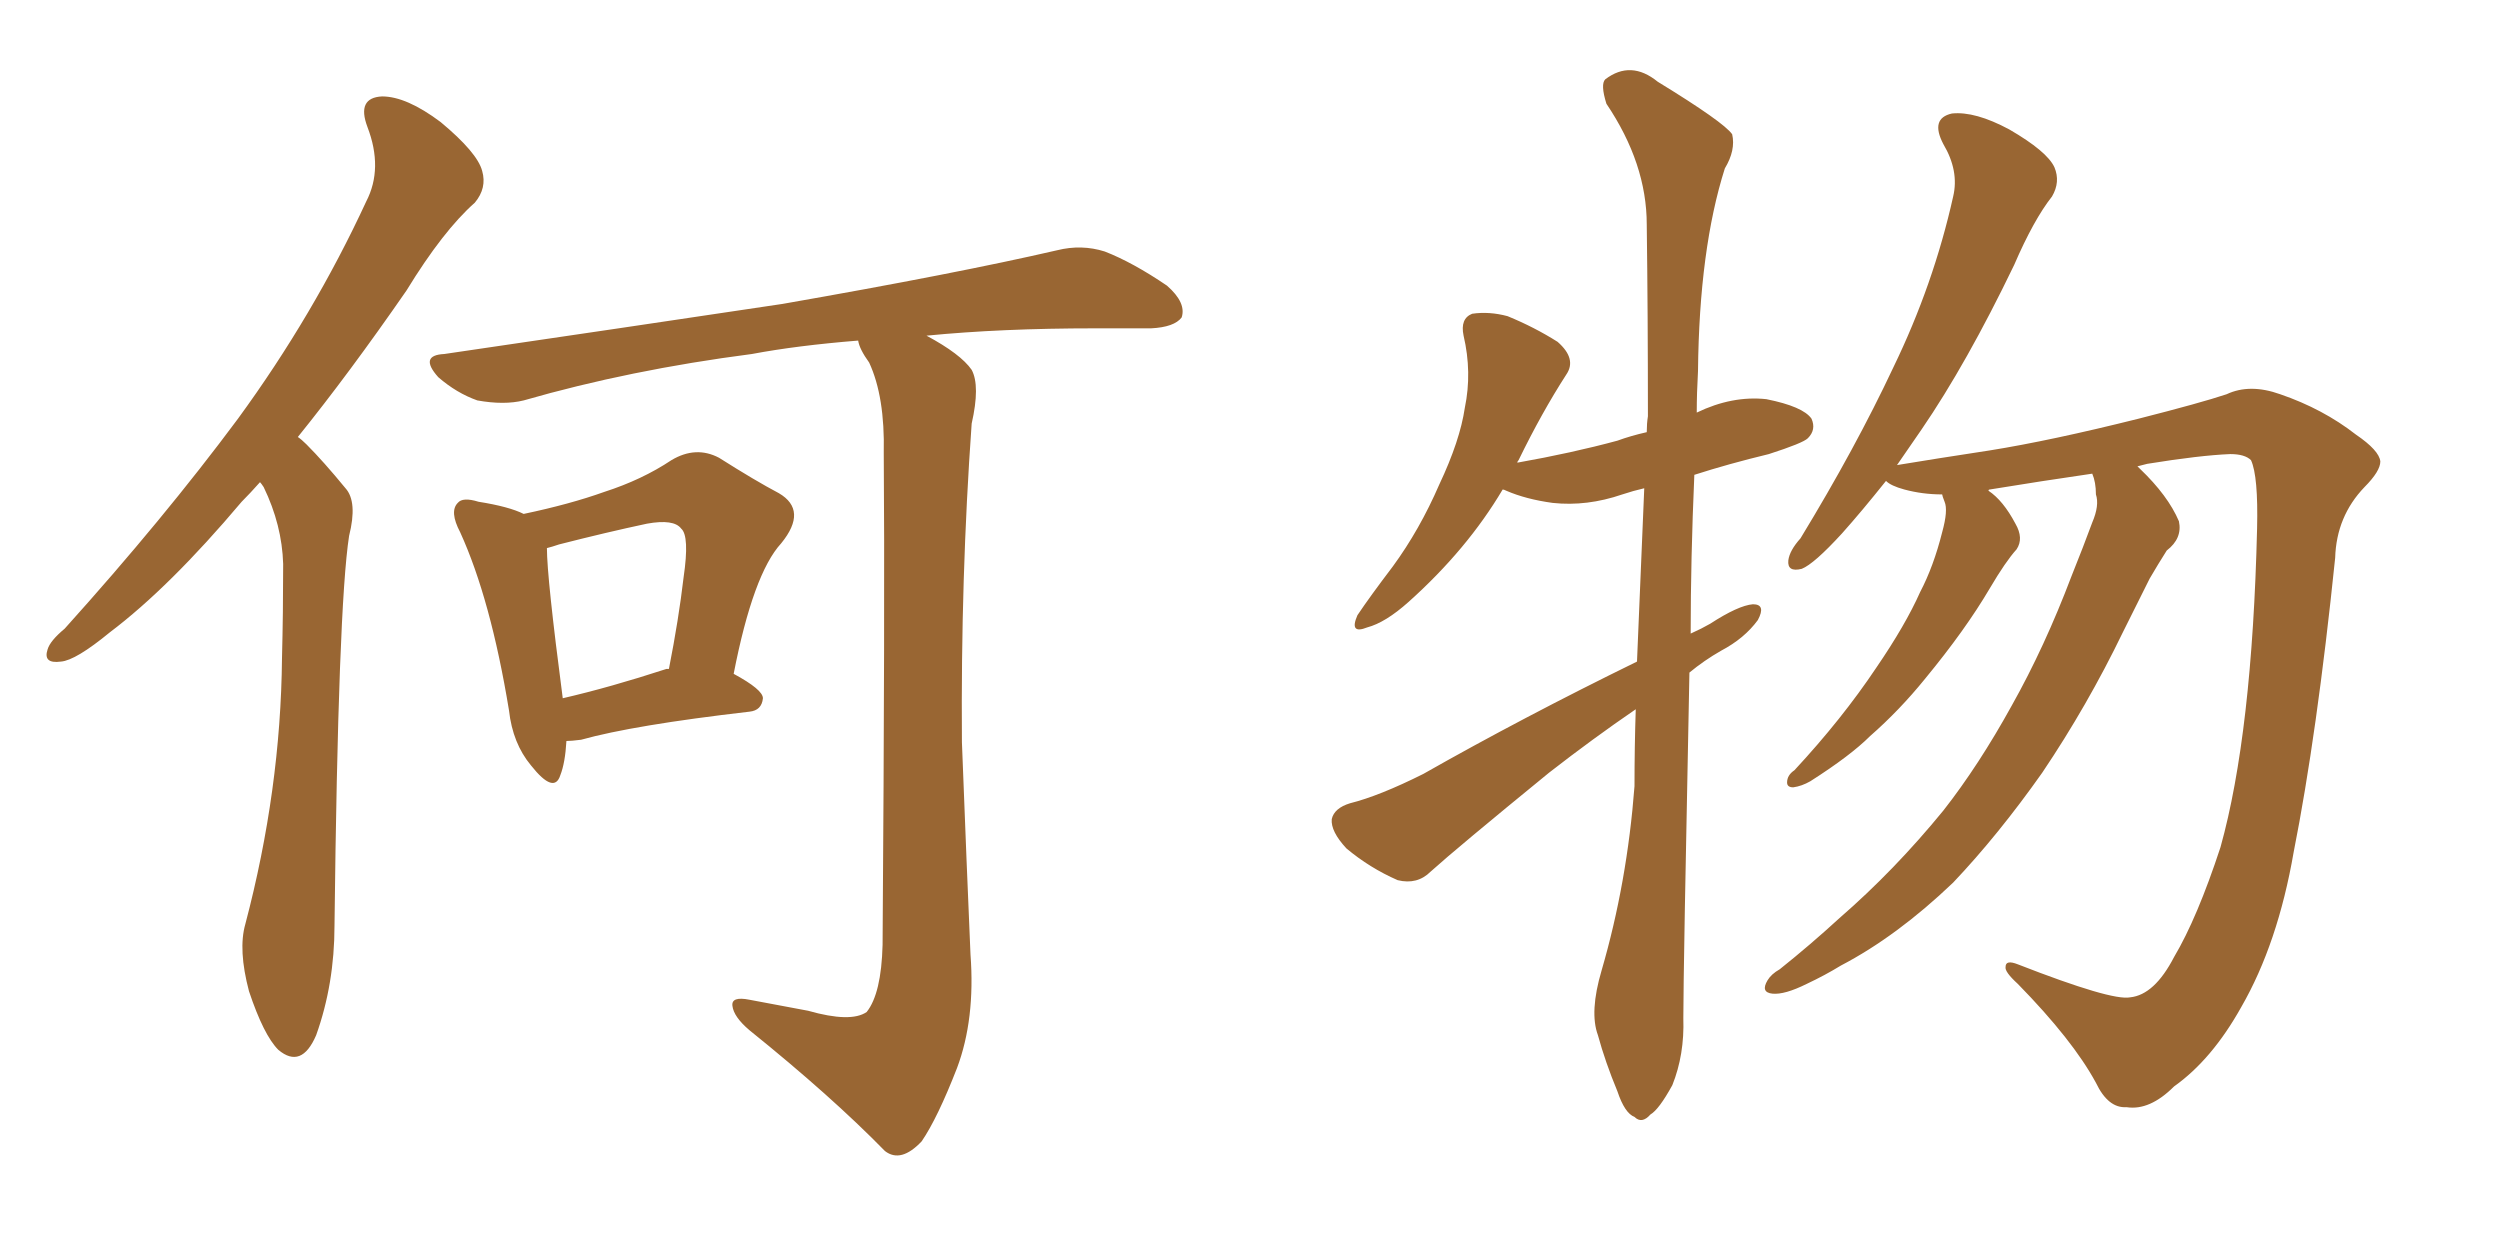 <svg xmlns="http://www.w3.org/2000/svg" xmlns:xlink="http://www.w3.org/1999/xlink" width="300" height="150"><path fill="#996633" padding="10" d="M31.20 57.86L31.20 57.86Q30.03 59.18 29.00 60.21L29.00 60.21Q20.36 70.46 13.18 75.88L13.18 75.88Q9.08 79.25 7.32 79.39L7.32 79.39Q5.13 79.69 5.71 77.93L5.71 77.93Q6.01 76.90 7.76 75.44L7.76 75.44Q19.63 62.26 28.56 50.24L28.56 50.24Q37.65 37.79 43.95 24.17L43.95 24.17Q46.00 20.21 44.09 15.23L44.09 15.23Q42.77 11.72 45.85 11.57L45.85 11.57Q48.78 11.57 52.88 14.65L52.88 14.65Q57.28 18.31 57.86 20.51L57.86 20.51Q58.45 22.56 56.98 24.32L56.98 24.32Q53.17 27.69 48.78 34.86L48.78 34.86Q41.89 44.82 35.74 52.44L35.74 52.44Q36.18 52.73 36.77 53.32L36.77 53.32Q38.82 55.37 41.46 58.59L41.46 58.59Q42.92 60.21 41.89 64.31L41.89 64.31Q40.58 72.80 40.14 111.04L40.14 111.04Q40.14 118.07 37.94 124.22L37.94 124.22Q36.18 128.32 33.40 125.98L33.40 125.98Q31.64 124.22 29.88 118.95L29.88 118.95Q28.56 113.96 29.44 110.89L29.44 110.89Q33.69 94.78 33.84 78.96L33.84 78.96Q33.98 73.54 33.98 67.68L33.98 67.68Q33.84 62.99 31.64 58.45L31.64 58.45Q31.35 58.01 31.20 57.86ZM96.97 121.29L96.97 121.29Q102.10 122.75 104.00 121.44L104.00 121.44Q105.76 119.24 105.91 113.38L105.91 113.38Q106.20 72.36 106.05 54.35L106.05 54.35Q106.20 47.61 104.30 43.51L104.30 43.51Q103.13 41.89 102.98 40.87L102.98 40.87Q95.65 41.46 90.23 42.48L90.23 42.48Q75.59 44.38 62.84 48.05L62.84 48.05Q60.50 48.63 57.28 48.05L57.28 48.05Q54.79 47.17 52.59 45.26L52.59 45.26Q50.24 42.63 53.32 42.48L53.32 42.48Q75.29 39.26 93.90 36.47L93.90 36.47Q114.84 32.81 126.86 30.03L126.86 30.03Q129.79 29.30 132.57 30.18L132.57 30.18Q135.94 31.49 140.04 34.28L140.04 34.28Q142.38 36.33 141.80 38.09L141.80 38.09Q140.92 39.26 138.13 39.40L138.13 39.40Q135.06 39.40 131.40 39.40L131.40 39.40Q120.12 39.40 111.18 40.28L111.18 40.28Q115.28 42.48 116.60 44.38L116.60 44.38Q117.63 46.29 116.60 50.83L116.60 50.83Q115.28 69.29 115.43 89.06L115.43 89.06Q116.02 104.44 116.46 114.55L116.46 114.55Q117.04 122.31 114.84 128.17L114.84 128.17Q112.50 134.18 110.60 136.96L110.60 136.96Q108.11 139.60 106.20 138.13L106.20 138.13Q99.76 131.54 89.94 123.63L89.94 123.63Q88.04 122.02 87.89 120.70L87.89 120.70Q87.74 119.53 89.94 119.97L89.94 119.97Q93.90 120.70 96.97 121.29ZM67.97 88.92L67.97 88.92Q67.82 91.55 67.24 93.02L67.24 93.02Q66.50 95.36 63.72 91.85L63.72 91.85Q61.52 89.21 61.08 85.25L61.08 85.25Q58.89 71.92 55.22 63.87L55.22 63.87Q53.91 61.38 54.93 60.35L54.93 60.35Q55.52 59.62 57.42 60.21L57.42 60.21Q61.08 60.79 62.84 61.67L62.84 61.67Q68.41 60.50 72.51 59.03L72.51 59.03Q77.05 57.57 80.57 55.22L80.57 55.22Q83.50 53.47 86.28 54.93L86.28 54.93Q90.67 57.71 93.46 59.18L93.46 59.18Q96.97 61.23 93.75 65.19L93.75 65.19Q90.38 68.85 88.04 80.86L88.04 80.86Q91.55 82.76 91.55 83.79L91.55 83.79Q91.41 85.25 89.94 85.40L89.94 85.40Q76.03 87.01 69.73 88.77L69.73 88.77Q68.55 88.92 67.97 88.92ZM79.98 80.27L79.98 80.27L79.98 80.27Q80.13 80.27 80.27 80.27L80.27 80.27Q81.45 74.27 82.03 69.29L82.03 69.29Q82.76 64.31 81.74 63.43L81.74 63.43Q80.86 62.26 77.64 62.84L77.64 62.84Q72.80 63.87 67.09 65.33L67.09 65.33Q66.21 65.63 65.63 65.77L65.63 65.77Q65.63 69.29 67.53 83.79L67.53 83.79Q73.24 82.47 79.98 80.27ZM196.44 79.39L196.44 79.39Q196.88 68.70 197.31 58.59L197.31 58.59Q196.00 58.89 194.68 59.33L194.68 59.33Q190.43 60.79 186.33 60.35L186.33 60.35Q183.11 59.91 180.76 58.89L180.76 58.89Q180.47 58.74 180.32 58.74L180.32 58.74Q176.07 65.92 169.04 72.22L169.04 72.22Q166.26 74.71 164.06 75.29L164.06 75.29Q161.87 76.17 162.89 73.83L162.89 73.83Q164.36 71.63 167.14 67.97L167.14 67.97Q170.36 63.57 172.71 58.15L172.71 58.15Q175.20 52.88 175.78 48.93L175.78 48.93Q176.66 44.68 175.63 40.28L175.63 40.28Q175.20 38.23 176.66 37.65L176.66 37.65Q178.71 37.35 180.91 37.94L180.91 37.94Q184.13 39.26 186.91 41.02L186.91 41.02Q189.26 43.07 187.94 44.97L187.94 44.97Q185.01 49.51 182.23 55.22L182.23 55.22Q182.08 55.37 182.08 55.52L182.08 55.52Q188.67 54.35 194.09 52.88L194.09 52.88Q195.70 52.29 197.61 51.86L197.61 51.86Q197.61 50.83 197.75 49.95L197.75 49.95Q197.75 37.65 197.61 26.95L197.61 26.95Q197.61 19.63 192.77 12.45L192.77 12.45Q192.04 10.11 192.63 9.52L192.63 9.52Q195.70 7.18 198.93 9.81L198.93 9.81Q206.84 14.65 207.86 16.11L207.86 16.11Q208.30 18.02 206.98 20.21L206.98 20.21Q203.91 29.88 203.76 44.53L203.76 44.53Q203.61 47.17 203.61 49.51L203.61 49.51Q207.86 47.46 211.96 47.90L211.96 47.90Q216.36 48.78 217.38 50.24L217.38 50.24Q217.97 51.56 216.94 52.59L216.94 52.59Q216.36 53.17 212.26 54.49L212.26 54.49Q207.42 55.66 203.32 56.98L203.32 56.98Q202.88 67.09 202.88 76.03L202.88 76.03Q204.20 75.44 205.22 74.85L205.22 74.85Q208.59 72.66 210.35 72.51L210.35 72.51Q211.96 72.51 210.94 74.41L210.94 74.41Q209.33 76.61 206.54 78.08L206.54 78.08Q204.49 79.25 202.73 80.71L202.73 80.71Q202.00 116.75 202.00 122.17L202.00 122.17Q202.15 126.56 200.68 130.22L200.68 130.22Q199.07 133.15 198.05 133.74L198.05 133.74Q197.02 134.91 196.14 134.03L196.14 134.03Q194.97 133.59 194.09 130.96L194.09 130.96Q192.63 127.44 191.75 124.22L191.75 124.22Q190.72 121.44 192.19 116.46L192.19 116.46Q195.26 105.91 196.14 94.34L196.14 94.34Q196.14 89.65 196.29 85.11L196.29 85.11Q191.16 88.62 185.89 92.72L185.89 92.72Q174.76 101.81 171.68 104.59L171.68 104.59Q170.07 106.20 167.72 105.62L167.72 105.62Q164.36 104.15 161.57 101.81L161.57 101.81Q159.67 99.76 159.81 98.29L159.81 98.29Q160.11 96.97 162.01 96.39L162.01 96.39Q165.53 95.51 170.80 92.87L170.80 92.87Q182.67 86.13 196.44 79.39ZM251.07 56.84L251.07 56.84L251.07 56.84Q245.07 57.71 238.77 58.74L238.77 58.74Q238.62 58.74 238.62 58.89L238.62 58.89Q240.38 60.06 241.85 62.84L241.85 62.84Q242.87 64.60 241.99 65.92L241.99 65.92Q240.67 67.38 238.77 70.61L238.77 70.61Q235.84 75.59 231.01 81.45L231.01 81.45Q227.93 85.25 224.41 88.33L224.41 88.33Q222.07 90.67 217.24 93.75L217.24 93.75Q216.21 94.34 215.19 94.48L215.19 94.48Q214.45 94.48 214.45 93.90L214.45 93.90Q214.45 93.02 215.33 92.43L215.33 92.43Q221.04 86.28 225.15 80.13L225.15 80.13Q228.66 75 230.42 71.04L230.42 71.04Q232.03 67.97 233.06 63.87L233.06 63.87Q233.79 61.23 233.35 60.21L233.35 60.21Q233.06 59.47 233.06 59.33L233.06 59.33Q230.71 59.33 228.52 58.74L228.52 58.74Q226.90 58.30 226.32 57.71L226.32 57.71Q223.39 61.38 221.04 64.01L221.04 64.01Q217.68 67.68 216.21 68.26L216.21 68.26Q214.45 68.70 214.60 67.24L214.60 67.24Q214.75 66.06 216.06 64.60L216.06 64.60Q222.66 53.76 227.20 44.09L227.20 44.09Q232.03 34.13 234.38 23.58L234.38 23.58Q235.11 20.51 233.20 17.29L233.20 17.29Q231.59 14.21 234.23 13.62L234.23 13.62Q237.01 13.33 241.11 15.53L241.11 15.53Q245.65 18.16 246.53 20.07L246.53 20.07Q247.27 21.83 246.24 23.58L246.24 23.58Q244.04 26.37 241.70 31.79L241.70 31.79Q235.99 43.65 230.57 51.56L230.57 51.56Q228.96 53.91 227.64 55.81L227.64 55.81Q232.03 55.08 238.77 54.05L238.77 54.05Q246.09 52.88 256.64 50.24L256.64 50.24Q264.11 48.34 267.19 47.31L267.19 47.31Q269.97 46.00 273.63 47.31L273.63 47.31Q278.76 49.07 282.71 52.15L282.71 52.15Q285.50 54.05 285.64 55.37L285.64 55.37Q285.64 56.54 283.74 58.45L283.74 58.45Q280.37 61.96 280.22 66.94L280.22 66.94Q278.03 88.18 275.24 102.25L275.24 102.25Q273.34 113.23 268.95 120.85L268.95 120.85Q265.43 127.15 260.89 130.37L260.89 130.37Q257.96 133.30 255.18 132.86L255.18 132.86Q252.98 133.01 251.51 129.93L251.51 129.93Q248.73 124.80 242.14 118.07L242.14 118.07Q240.53 116.60 240.67 116.02L240.67 116.02Q240.67 115.14 242.14 115.72L242.14 115.72Q253.42 120.12 255.62 119.68L255.62 119.68Q258.54 119.38 260.89 114.84L260.89 114.84Q263.67 110.16 266.46 101.66L266.46 101.66Q270.26 88.04 270.85 63.43L270.85 63.43Q271.00 57.13 270.12 55.22L270.12 55.22Q269.38 54.49 267.63 54.49L267.63 54.49Q263.96 54.64 257.67 55.66L257.67 55.66Q257.08 55.81 256.49 55.96L256.49 55.96Q256.64 56.10 256.79 56.25L256.79 56.25Q260.16 59.47 261.47 62.55L261.47 62.55Q261.91 64.60 260.01 66.06L260.01 66.06Q258.98 67.68 257.96 69.43L257.96 69.43Q256.49 72.36 254.74 75.88L254.74 75.88Q250.49 84.67 245.07 92.72L245.07 92.72Q239.79 100.20 234.38 105.91L234.38 105.91Q227.64 112.35 220.90 115.87L220.90 115.87Q218.99 117.04 216.80 118.07L216.80 118.07Q214.16 119.38 212.70 119.24L212.70 119.24Q211.23 119.09 212.11 117.63L212.11 117.63Q212.55 116.89 213.57 116.31L213.57 116.31Q217.24 113.38 220.75 110.16L220.75 110.16Q227.34 104.44 233.20 97.27L233.20 97.27Q237.45 91.85 241.41 84.67L241.41 84.67Q245.36 77.64 248.58 69.14L248.58 69.14Q250.05 65.48 251.07 62.70L251.07 62.70Q251.95 60.64 251.51 59.33L251.51 59.33Q251.51 57.86 251.07 56.84Z"/></svg>